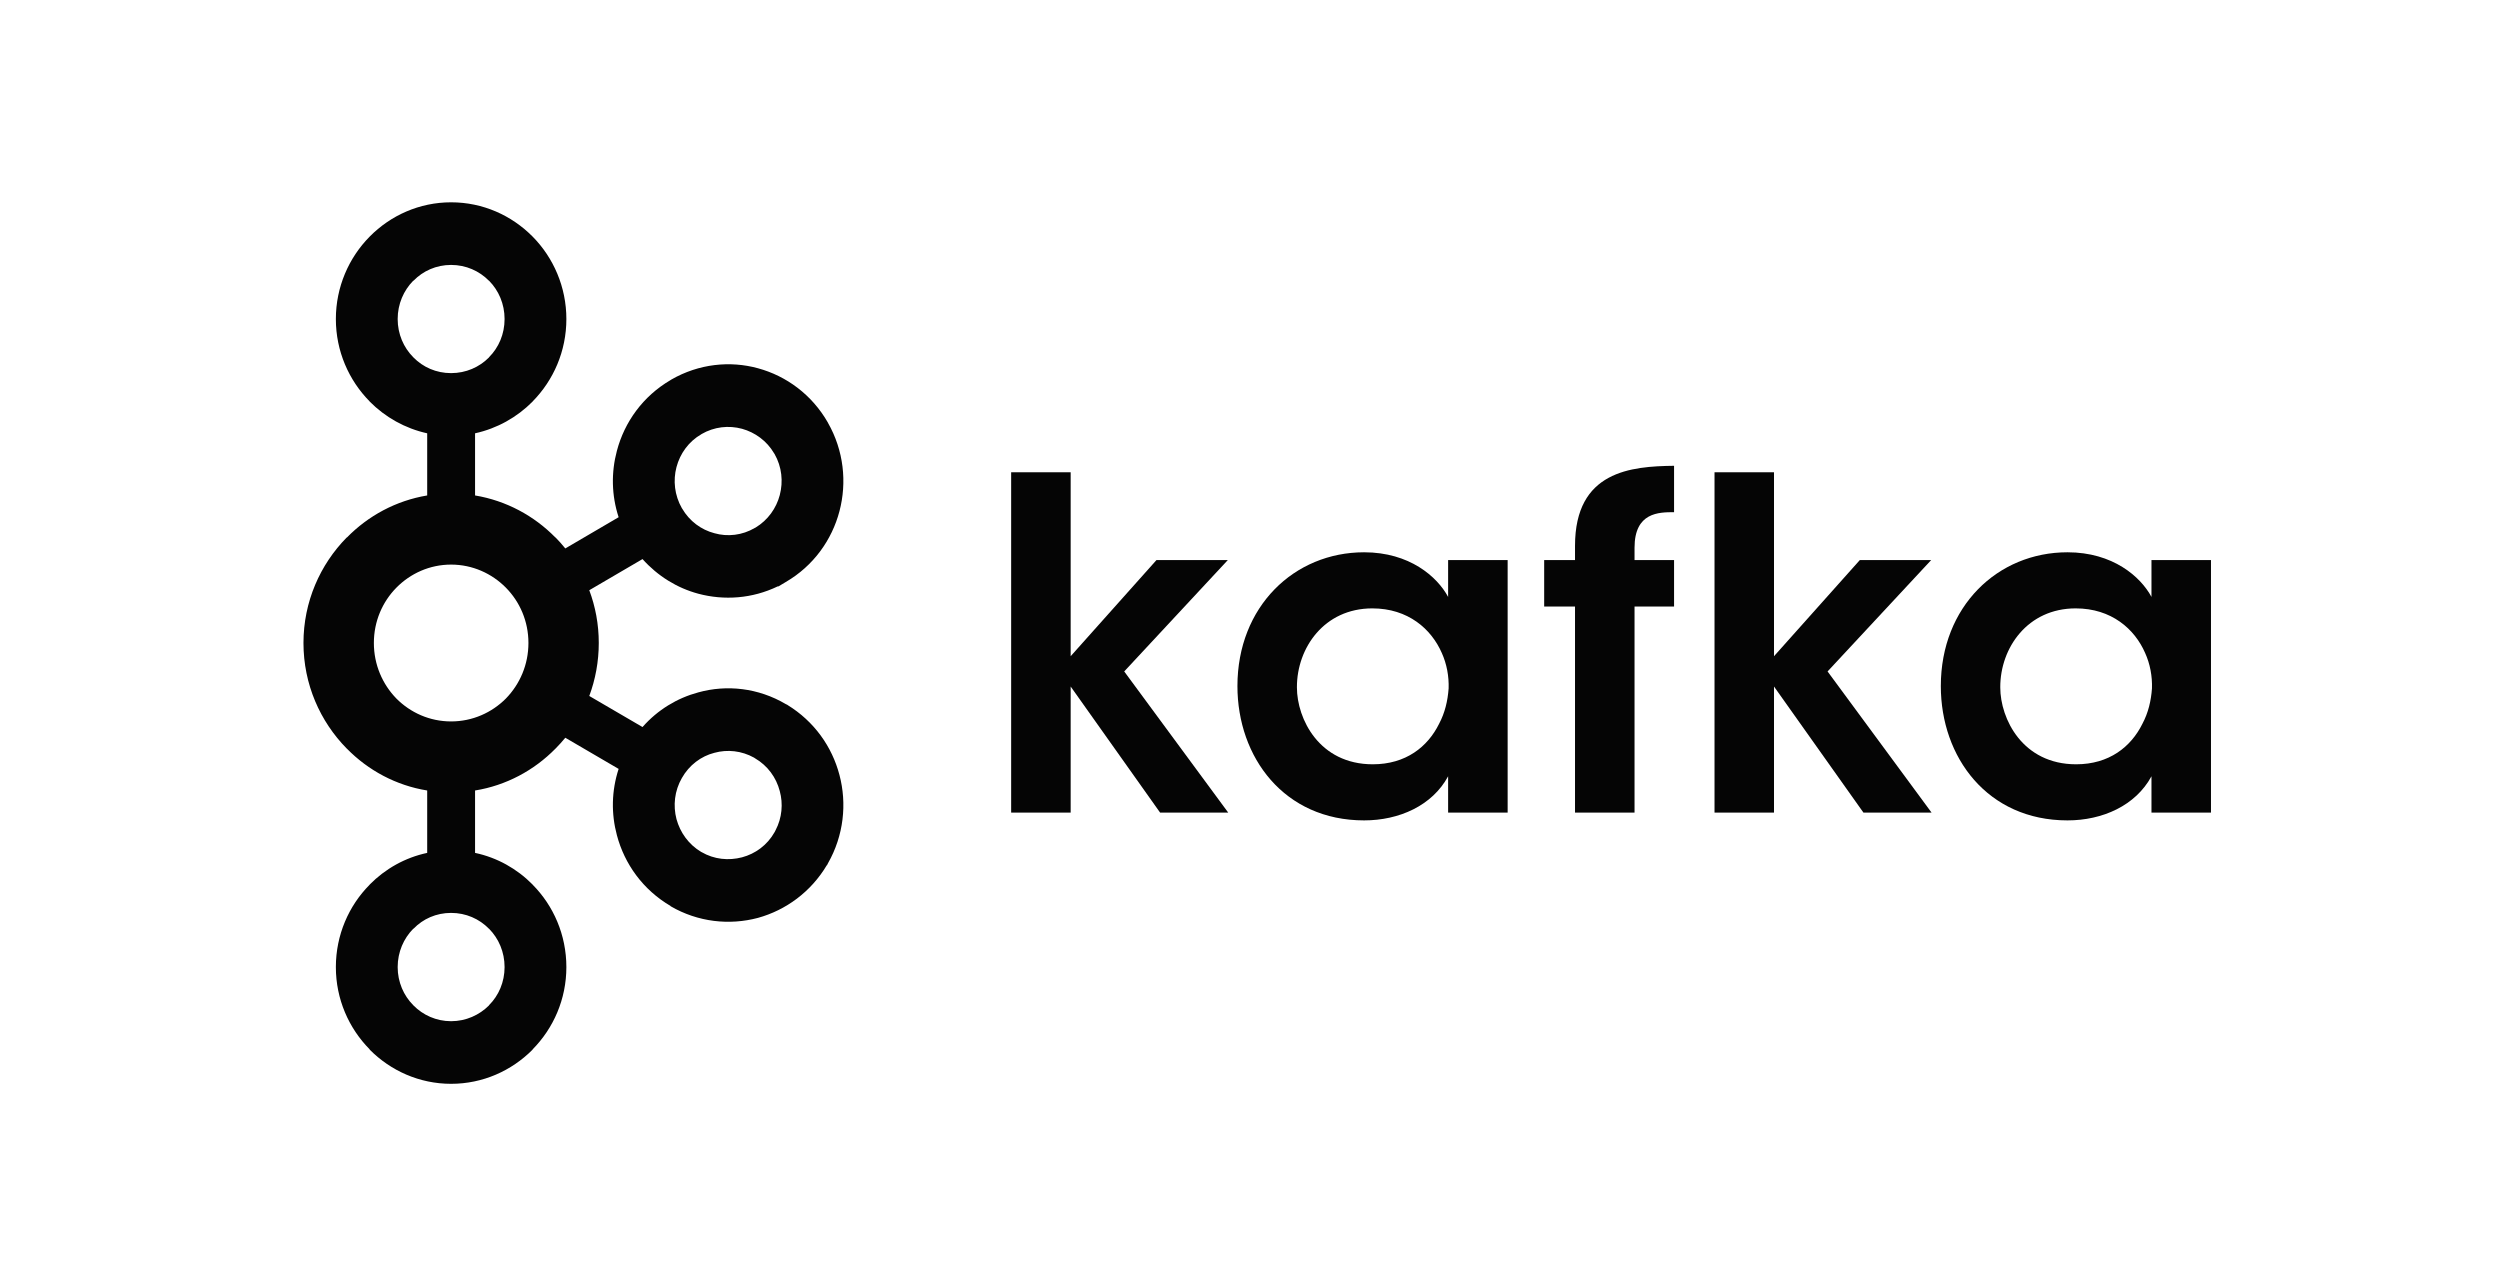 <?xml version="1.0" encoding="UTF-8"?>
<svg xmlns="http://www.w3.org/2000/svg" width="173" height="89" viewBox="0 0 173 89" fill="none">
  <g clip-path="url(#clip0_450_6895)">
    <path d="M33.836 19.428C33.169 18.75 32.245 18.333 31.215 18.333C30.187 18.333 29.27 18.75 28.612 19.428H28.595C27.931 20.101 27.519 21.039 27.519 22.076C27.519 23.119 27.931 24.052 28.595 24.718L28.612 24.736C29.27 25.408 30.187 25.82 31.215 25.82C32.245 25.82 33.169 25.408 33.836 24.736L33.843 24.718C34.51 24.052 34.917 23.119 34.917 22.076C34.917 21.039 34.51 20.101 33.843 19.428H33.836ZM31.215 70.667C32.245 70.667 33.169 70.242 33.836 69.577L33.843 69.557C34.51 68.893 34.917 67.955 34.917 66.923C34.917 65.88 34.51 64.946 33.843 64.27H33.836C33.169 63.586 32.245 63.173 31.215 63.173C30.187 63.173 29.27 63.586 28.612 64.27H28.595C27.931 64.946 27.519 65.88 27.519 66.923C27.519 67.955 27.931 68.893 28.595 69.557L28.612 69.577C29.27 70.242 30.187 70.667 31.215 70.667ZM51.35 59.326C52.266 59.082 53.094 58.487 53.6 57.587L53.668 57.455C54.118 56.603 54.201 55.618 53.96 54.744C53.718 53.81 53.124 52.982 52.237 52.467L52.185 52.431C51.321 51.95 50.337 51.846 49.434 52.095C48.514 52.328 47.688 52.947 47.185 53.84C46.676 54.726 46.569 55.746 46.813 56.684C47.065 57.607 47.654 58.441 48.535 58.962H48.541C49.424 59.476 50.423 59.568 51.35 59.326ZM35.005 40.664C34.035 39.684 32.697 39.07 31.215 39.07C29.735 39.07 28.4 39.684 27.432 40.664C26.466 41.643 25.872 42.993 25.872 44.494C25.872 45.994 26.466 47.35 27.432 48.341C28.4 49.315 29.735 49.923 31.215 49.923C32.697 49.923 34.035 49.315 35.005 48.341C35.973 47.35 36.568 45.994 36.568 44.494C36.568 42.993 35.973 41.643 35.005 40.664ZM32.874 34.285C35.024 34.644 36.956 35.687 38.432 37.193H38.444C38.679 37.43 38.907 37.691 39.119 37.952L42.809 35.791C42.313 34.272 42.29 32.685 42.689 31.196C43.215 29.203 44.491 27.418 46.404 26.3L46.466 26.26C48.358 25.176 50.509 24.95 52.45 25.483C54.416 26.016 56.19 27.315 57.293 29.249V29.255C58.392 31.179 58.615 33.387 58.091 35.374C57.568 37.367 56.287 39.163 54.376 40.275L53.872 40.577H53.821C52.053 41.429 50.11 41.562 48.325 41.086C46.859 40.693 45.515 39.864 44.462 38.688L40.778 40.843C41.202 41.979 41.435 43.201 41.435 44.494C41.435 45.779 41.202 47.02 40.778 48.161L44.462 50.311C45.515 49.117 46.859 48.306 48.325 47.912C50.292 47.367 52.471 47.599 54.376 48.723L54.498 48.781V48.787C56.338 49.917 57.574 51.661 58.091 53.63C58.615 55.606 58.392 57.815 57.293 59.743L57.227 59.877L57.219 59.866C56.116 61.724 54.376 62.983 52.456 63.516C50.486 64.042 48.306 63.817 46.404 62.709V62.694C44.491 61.574 43.215 59.785 42.689 57.796C42.29 56.314 42.313 54.726 42.809 53.208L39.119 51.052C38.907 51.313 38.678 51.563 38.444 51.8L38.432 51.811C36.956 53.312 35.024 54.355 32.874 54.702V59.02C34.407 59.345 35.779 60.121 36.854 61.21L36.86 61.222C38.301 62.674 39.193 64.698 39.193 66.923C39.193 69.141 38.301 71.153 36.86 72.614L36.854 72.636C35.402 74.096 33.412 75 31.215 75C29.029 75 27.033 74.096 25.585 72.636H25.58V72.614C24.137 71.153 23.242 69.141 23.242 66.923C23.242 64.698 24.137 62.674 25.58 61.222V61.21H25.585C26.66 60.121 28.034 59.345 29.562 59.02V54.702C27.411 54.355 25.483 53.312 24.009 51.811L23.994 51.8C22.153 49.929 21 47.35 21 44.494C21 41.643 22.153 39.064 23.994 37.193H24.009C25.483 35.687 27.411 34.644 29.562 34.285V29.985C28.034 29.649 26.66 28.873 25.585 27.79H25.58V27.778C24.137 26.312 23.242 24.302 23.242 22.076C23.242 19.863 24.137 17.835 25.58 16.375L25.585 16.369C27.033 14.903 29.029 14 31.215 14C33.412 14 35.402 14.903 36.854 16.369V16.375H36.86C38.301 17.835 39.193 19.863 39.193 22.076C39.193 24.302 38.301 26.312 36.86 27.778L36.854 27.79C35.779 28.873 34.407 29.649 32.874 29.985V34.285ZM53.6 31.417L53.569 31.37C53.06 30.502 52.248 29.922 51.35 29.672C50.423 29.423 49.424 29.527 48.535 30.044H48.541C47.654 30.553 47.061 31.387 46.813 32.321C46.569 33.248 46.676 34.272 47.185 35.165L47.202 35.188C47.713 36.069 48.526 36.66 49.434 36.898C50.345 37.159 51.361 37.048 52.237 36.532L52.284 36.509C53.146 35.988 53.721 35.165 53.96 34.261C54.205 33.328 54.107 32.309 53.6 31.417Z" fill="#050505"></path>
    <path d="M69.972 32.68H74.09V45.41L80.027 38.758H84.964L77.796 46.464L84.993 56.232H80.279L74.09 47.507V56.232H69.972V32.68Z" fill="#050505"></path>
    <path d="M89.747 47.57C89.747 49.737 91.286 52.889 94.995 52.889C97.289 52.889 98.799 51.678 99.583 50.09C99.993 49.32 100.182 48.497 100.245 47.64C100.273 46.811 100.119 45.948 99.771 45.182C99.049 43.532 97.447 42.1 94.964 42.1C91.635 42.1 89.747 44.835 89.747 47.541V47.57ZM104.329 56.232H100.21V53.718C99.114 55.751 96.818 56.771 94.397 56.771C88.866 56.771 85.63 52.408 85.63 47.478C85.63 41.973 89.558 38.218 94.397 38.218C97.54 38.218 99.457 39.905 100.21 41.307V38.757H104.329V56.232Z" fill="#050505"></path>
    <path d="M108.991 41.973H106.857V38.758H108.991V37.773C108.991 32.581 112.889 32.268 115.845 32.233V35.443C114.805 35.443 113.11 35.443 113.11 37.9V38.758H115.845V41.973H113.11V56.232H108.991V41.973Z" fill="#050505"></path>
    <path d="M118.645 32.68H122.761V45.41L128.699 38.758H133.636L126.468 46.464L133.664 56.232H128.95L122.761 47.507V56.232H118.645V32.68Z" fill="#050505"></path>
    <path d="M138.419 47.57C138.419 49.737 139.958 52.889 143.667 52.889C145.958 52.889 147.468 51.678 148.253 50.09C148.664 49.32 148.854 48.497 148.916 47.64C148.944 46.811 148.79 45.948 148.441 45.182C147.721 43.532 146.119 42.1 143.636 42.1C140.306 42.1 138.419 44.835 138.419 47.541V47.57ZM153 56.232H148.882V53.718C147.783 55.751 145.489 56.771 143.07 56.771C137.538 56.771 134.305 52.408 134.305 47.478C134.305 41.973 138.231 38.218 143.07 38.218C146.21 38.218 148.129 39.905 148.882 41.307V38.757H153V56.232Z" fill="#050505"></path>
  </g>
  <defs>
    <clipPath id="clip0_450_6895">
      <rect width="132" height="61" fill="white" transform="translate(21 14)"></rect>
    </clipPath>
  </defs>
</svg>
